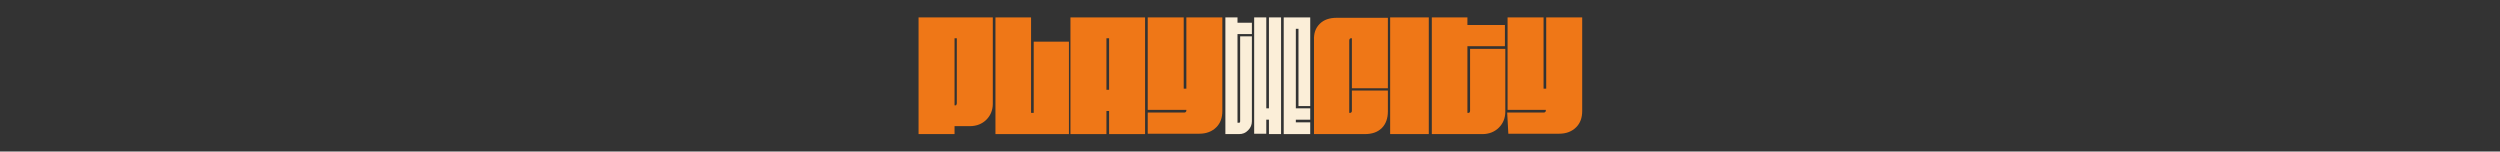 <?xml version="1.0" encoding="utf-8"?>
<!-- Generator: Adobe Illustrator 28.1.0, SVG Export Plug-In . SVG Version: 6.00 Build 0)  -->
<svg version="1.1" id="Layer_1" xmlns="http://www.w3.org/2000/svg" xmlns:xlink="http://www.w3.org/1999/xlink" x="0px" y="0px"
	 viewBox="0 0 660 40" style="enable-background:new 0 0 660 40;" xml:space="preserve">
<rect x="0" y="0" width="660" height="40" fill="#333333" stroke="none"/>
<style type="text/css">
	.st0{fill:none;}
	.st1{fill:#EF7717;}
	.st2{fill:#FBEED8;}
</style>
<rect class="st0" width="660" height="40"/>
<g>
	<g>
		<path class="st1" d="M242.5,4.6h19.6v22.8c0,1.7-0.6,3.1-1.7,4.2c-1.1,1.1-2.6,1.7-4.3,1.7H252v2.1h-9.5V4.6z M252.5,27.6
			c0.1-0.1,0.1-0.3,0.1-0.4V10.1H252v17.7h0.4C252.4,27.8,252.5,27.7,252.5,27.6L252.5,27.6z"/>
		<path class="st1" d="M262.7,4.6h9.5v25.2h0.7V11h9.3v24.4h-19.4V4.6z"/>
		<path class="st1" d="M282.7,4.6h19.6v30.8h-9.5v-6.1h-0.7v6.1h-9.5V4.6L282.7,4.6z M292.8,23.7V10.1h-0.7v13.6H292.8z"/>
		<path class="st1" d="M303,29.7h9.8c0.1,0,0.2-0.1,0.3-0.2c0.1-0.1,0.1-0.2,0.1-0.4V29H303V4.6h9.5v18.8h0.7V4.6h9.5v24.7
			c0,1.8-0.5,3.2-1.6,4.3c-1.1,1.1-2.6,1.7-4.5,1.7H303L303,29.7L303,29.7z"/>
	</g>
	<g>
		<path class="st1" d="M348.4,6.3c1.1-1.1,2.6-1.6,4.5-1.6h13.5v18.6h-9.5V10.1h-0.3c-0.1,0-0.2,0.1-0.3,0.2
			c-0.1,0.2-0.1,0.3-0.1,0.5v19h0.3c0.1,0,0.2-0.1,0.3-0.2c0.1-0.1,0.1-0.3,0.1-0.5v-5.2h9.5v5.5c0,1.8-0.5,3.3-1.6,4.4
			c-1.1,1.1-2.6,1.6-4.5,1.6h-13.4V10.7C346.8,8.8,347.3,7.4,348.4,6.3L348.4,6.3z"/>
		<path class="st1" d="M367,4.6h10.2v30.8H367V4.6z"/>
		<path class="st1" d="M377.9,4.6h9.5v2h9.9v5.6h-9.9v17.6h0.4c0.1,0,0.1-0.1,0.2-0.2c0.1-0.1,0.1-0.3,0.1-0.4V12.9h9.3v16.6
			c0,1.7-0.6,3.1-1.7,4.2c-1.1,1.1-2.6,1.7-4.3,1.7h-13.4V4.6z"/>
		<path class="st1" d="M397.9,29.7h9.8c0.1,0,0.2-0.1,0.3-0.2c0.1-0.1,0.1-0.2,0.1-0.4V29h-10.1V4.6h9.5v18.8h0.7V4.6h9.5v24.7
			c0,1.8-0.5,3.2-1.6,4.3c-1.1,1.1-2.6,1.7-4.5,1.7h-13.4L397.9,29.7L397.9,29.7z"/>
	</g>
	<g>
		<path class="st2" d="M323.5,4.6h3.2V6h3.8v3h-3.8v23.4h0.5c0.1,0,0.1,0,0.1-0.1c0-0.1,0.1-0.1,0.1-0.2V9.6h3.1v22.4
			c0,0.9-0.3,1.7-1,2.4s-1.4,1-2.4,1h-3.6V4.6z"/>
		<path class="st2" d="M335,31.6h-0.7v3.7h-3.2V4.6h3.2v24h0.7v-24h3.2v30.8H335V31.6z"/>
		<path class="st2" d="M338.9,4.6h7V28h-3.1V7.6h-0.7v21h3.8v3h-3.8v0.7h3.8v3.1h-7L338.9,4.6L338.9,4.6z"/>
	</g>
</g>
</svg>
